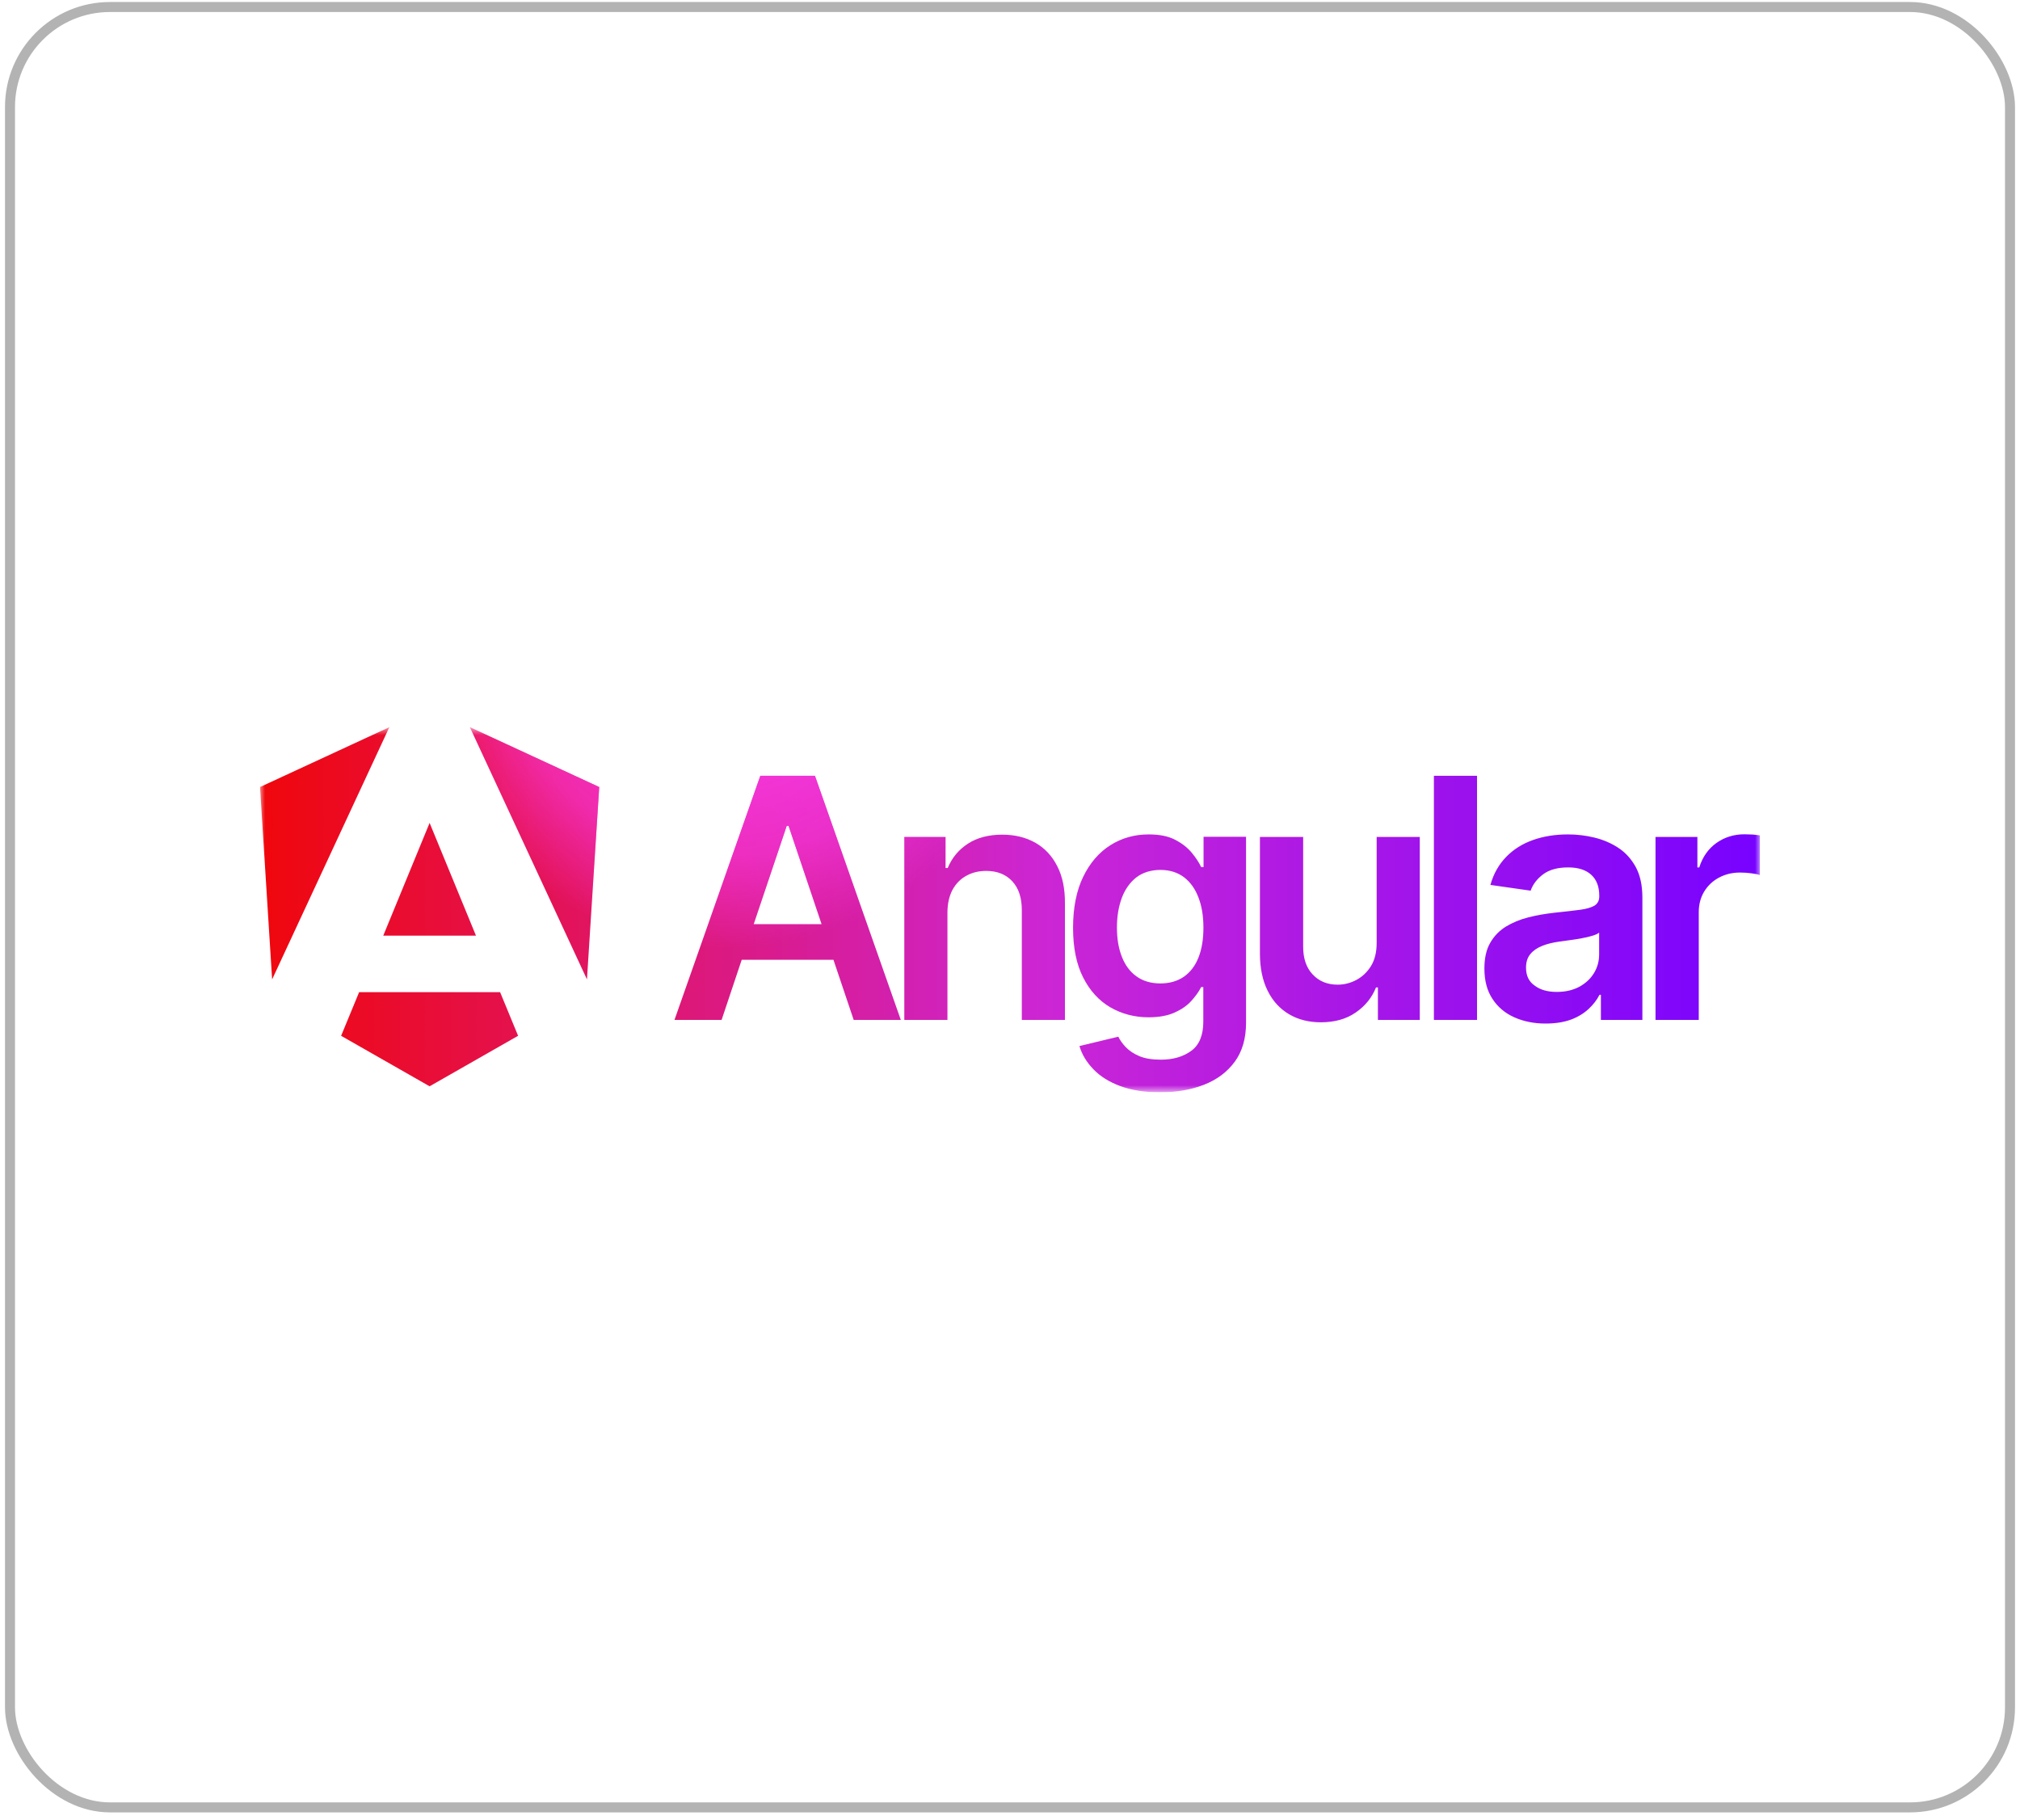 <svg xmlns="http://www.w3.org/2000/svg" width="202" height="182" viewBox="0 0 202 182" fill="none"><rect x="1" y="0.701" width="200" height="180" rx="10" stroke="black" stroke-opacity="0.3"></rect><g clip-path="url(#clip0_755_100)"><mask id="mask0_755_100" style="mask-type:luminance" maskUnits="userSpaceOnUse" x="26" y="72" width="150" height="38"><path d="M26 72.7H176V109.207H26V72.7Z" fill="white"></path></mask><g mask="url(#mask0_755_100)"><path d="M85.37 101.971H90.082L81.495 77.562H76.033L67.447 101.971H72.159L74.171 95.959H83.345L85.37 101.971ZM75.371 92.397L78.671 82.574H78.858L82.158 92.397H75.371ZM94.744 91.248V101.971H90.432V83.674H94.557V86.786H94.769C95.194 85.761 95.869 84.948 96.794 84.348C97.719 83.749 98.869 83.449 100.231 83.449C101.494 83.449 102.594 83.724 103.544 84.261C104.481 84.798 105.218 85.586 105.731 86.611C106.256 87.636 106.506 88.873 106.493 90.335V101.971H102.181V90.985C102.181 89.76 101.869 88.81 101.231 88.111C100.594 87.423 99.731 87.073 98.619 87.073C97.869 87.073 97.194 87.236 96.607 87.573C96.019 87.898 95.569 88.373 95.232 88.998C94.919 89.61 94.744 90.36 94.744 91.248ZM116.005 109.207C114.455 109.207 113.13 108.995 112.018 108.582C110.906 108.17 110.018 107.608 109.343 106.908C108.668 106.208 108.193 105.433 107.943 104.583L111.83 103.646C112.005 104.008 112.255 104.358 112.593 104.708C112.93 105.058 113.38 105.358 113.943 105.595C114.505 105.833 115.23 105.945 116.092 105.945C117.317 105.945 118.33 105.645 119.13 105.058C119.93 104.471 120.33 103.496 120.33 102.146V98.684H120.117C119.892 99.134 119.567 99.584 119.142 100.059C118.717 100.534 118.155 100.921 117.467 101.233C116.767 101.546 115.905 101.708 114.855 101.708C113.455 101.708 112.18 101.371 111.03 100.709C109.893 100.046 108.981 99.046 108.318 97.734C107.643 96.409 107.306 94.76 107.306 92.76C107.306 90.76 107.643 89.048 108.318 87.66C108.993 86.273 109.893 85.223 111.043 84.499C112.193 83.774 113.468 83.424 114.868 83.424C115.943 83.424 116.83 83.599 117.517 83.961C118.217 84.323 118.767 84.761 119.18 85.261C119.592 85.761 119.905 86.236 120.117 86.686H120.355V83.661H124.604V102.258C124.604 103.821 124.229 105.12 123.479 106.145C122.729 107.17 121.717 107.932 120.417 108.445C119.117 108.957 117.642 109.207 116.005 109.207ZM116.042 98.322C116.955 98.322 117.73 98.097 118.38 97.659C119.017 97.209 119.517 96.572 119.842 95.747C120.18 94.909 120.342 93.91 120.342 92.747C120.342 91.585 120.18 90.585 119.842 89.723C119.517 88.86 119.03 88.186 118.392 87.698C117.755 87.223 116.967 86.973 116.042 86.973C115.118 86.973 114.28 87.223 113.63 87.723C112.993 88.223 112.505 88.91 112.18 89.773C111.855 90.647 111.693 91.635 111.693 92.735C111.693 93.835 111.855 94.835 112.193 95.672C112.518 96.509 113.005 97.159 113.655 97.622C114.293 98.084 115.093 98.322 116.042 98.322ZM137.666 94.272V83.674H141.978V101.971H137.791V98.721H137.603C137.191 99.746 136.516 100.584 135.566 101.233C134.628 101.883 133.466 102.208 132.091 102.208C130.891 102.208 129.829 101.946 128.917 101.408C128.004 100.871 127.279 100.096 126.767 99.059C126.254 98.034 125.992 96.784 125.992 95.322V83.674H130.316V94.659C130.316 95.822 130.629 96.747 131.266 97.422C131.904 98.109 132.741 98.446 133.766 98.446C134.403 98.446 135.016 98.296 135.616 97.984C136.216 97.671 136.703 97.209 137.091 96.597C137.478 95.972 137.666 95.197 137.666 94.272ZM147.702 77.562V101.971H143.39V77.562H147.702V77.562ZM154.552 102.333C153.389 102.333 152.352 102.121 151.427 101.708C150.502 101.296 149.765 100.671 149.24 99.859C148.702 99.046 148.44 98.034 148.44 96.834C148.44 95.797 148.627 94.947 149.015 94.272C149.402 93.597 149.915 93.06 150.577 92.647C151.24 92.247 151.977 91.935 152.814 91.722C153.639 91.51 154.502 91.36 155.389 91.26C156.464 91.147 157.327 91.047 158.002 90.96C158.664 90.873 159.151 90.722 159.464 90.535C159.764 90.335 159.926 90.035 159.926 89.623V89.548C159.926 88.648 159.664 87.96 159.126 87.46C158.589 86.973 157.826 86.723 156.827 86.723C155.764 86.723 154.939 86.948 154.314 87.41C153.702 87.873 153.289 88.41 153.064 89.048L149.04 88.473C149.352 87.361 149.877 86.436 150.615 85.673C151.34 84.923 152.24 84.361 153.289 83.986C154.352 83.611 155.514 83.424 156.789 83.424C157.676 83.424 158.551 83.524 159.426 83.736C160.301 83.948 161.101 84.286 161.826 84.761C162.551 85.236 163.126 85.873 163.576 86.686C164.013 87.498 164.238 88.51 164.238 89.723V101.971H160.089V99.459H159.951C159.689 99.971 159.326 100.446 158.851 100.884C158.377 101.321 157.789 101.683 157.077 101.946C156.339 102.208 155.514 102.333 154.552 102.333ZM155.677 99.171C156.539 99.171 157.289 98.996 157.927 98.659C158.564 98.309 159.051 97.859 159.401 97.284C159.751 96.709 159.914 96.084 159.914 95.409V93.247C159.776 93.36 159.551 93.46 159.226 93.56C158.901 93.66 158.551 93.735 158.152 93.81C157.751 93.885 157.364 93.947 156.977 93.997C156.589 94.047 156.252 94.097 155.964 94.135C155.327 94.222 154.739 94.359 154.239 94.559C153.727 94.76 153.327 95.034 153.039 95.384C152.739 95.734 152.602 96.197 152.602 96.747C152.602 97.547 152.889 98.146 153.477 98.546C154.039 98.971 154.777 99.171 155.677 99.171ZM165.551 101.971V83.674H169.738V86.723H169.925C170.263 85.661 170.838 84.848 171.65 84.273C172.463 83.699 173.4 83.411 174.45 83.411C174.688 83.411 174.963 83.424 175.25 83.436C175.55 83.461 175.8 83.486 176 83.524V87.486C175.813 87.423 175.525 87.361 175.138 87.311C174.76 87.261 174.381 87.237 174 87.236C173.213 87.236 172.513 87.411 171.888 87.748C171.263 88.085 170.776 88.548 170.413 89.148C170.051 89.748 169.876 90.435 169.876 91.21V101.971H165.551ZM59.922 78.687L58.697 97.921L46.986 72.7L59.922 78.687ZM51.81 103.558L42.961 108.607L34.112 103.558L35.912 99.196H50.011L51.81 103.558ZM42.961 82.274L47.598 93.547H38.324L42.961 82.274ZM27.212 97.921L26 78.687L38.936 72.7L27.212 97.921Z" fill="url(#paint0_linear_755_100)"></path><path d="M85.37 101.971H90.082L81.495 77.562H76.033L67.447 101.971H72.159L74.171 95.959H83.345L85.37 101.971ZM75.371 92.397L78.671 82.574H78.858L82.158 92.397H75.371ZM94.744 91.248V101.971H90.432V83.674H94.557V86.786H94.769C95.194 85.761 95.869 84.948 96.794 84.348C97.719 83.749 98.869 83.449 100.231 83.449C101.494 83.449 102.594 83.724 103.544 84.261C104.481 84.798 105.218 85.586 105.731 86.611C106.256 87.636 106.506 88.873 106.493 90.335V101.971H102.181V90.985C102.181 89.76 101.869 88.81 101.231 88.111C100.594 87.423 99.731 87.073 98.619 87.073C97.869 87.073 97.194 87.236 96.607 87.573C96.019 87.898 95.569 88.373 95.232 88.998C94.919 89.61 94.744 90.36 94.744 91.248ZM116.005 109.207C114.455 109.207 113.13 108.995 112.018 108.582C110.906 108.17 110.018 107.608 109.343 106.908C108.668 106.208 108.193 105.433 107.943 104.583L111.83 103.646C112.005 104.008 112.255 104.358 112.593 104.708C112.93 105.058 113.38 105.358 113.943 105.595C114.505 105.833 115.23 105.945 116.092 105.945C117.317 105.945 118.33 105.645 119.13 105.058C119.93 104.471 120.33 103.496 120.33 102.146V98.684H120.117C119.892 99.134 119.567 99.584 119.142 100.059C118.717 100.534 118.155 100.921 117.467 101.233C116.767 101.546 115.905 101.708 114.855 101.708C113.455 101.708 112.18 101.371 111.03 100.709C109.893 100.046 108.981 99.046 108.318 97.734C107.643 96.409 107.306 94.76 107.306 92.76C107.306 90.76 107.643 89.048 108.318 87.66C108.993 86.273 109.893 85.223 111.043 84.499C112.193 83.774 113.468 83.424 114.868 83.424C115.943 83.424 116.83 83.599 117.517 83.961C118.217 84.323 118.767 84.761 119.18 85.261C119.592 85.761 119.905 86.236 120.117 86.686H120.355V83.661H124.604V102.258C124.604 103.821 124.229 105.12 123.479 106.145C122.729 107.17 121.717 107.932 120.417 108.445C119.117 108.957 117.642 109.207 116.005 109.207ZM116.042 98.322C116.955 98.322 117.73 98.097 118.38 97.659C119.017 97.209 119.517 96.572 119.842 95.747C120.18 94.909 120.342 93.91 120.342 92.747C120.342 91.585 120.18 90.585 119.842 89.723C119.517 88.86 119.03 88.186 118.392 87.698C117.755 87.223 116.967 86.973 116.042 86.973C115.118 86.973 114.28 87.223 113.63 87.723C112.993 88.223 112.505 88.91 112.18 89.773C111.855 90.647 111.693 91.635 111.693 92.735C111.693 93.835 111.855 94.835 112.193 95.672C112.518 96.509 113.005 97.159 113.655 97.622C114.293 98.084 115.093 98.322 116.042 98.322ZM137.666 94.272V83.674H141.978V101.971H137.791V98.721H137.603C137.191 99.746 136.516 100.584 135.566 101.233C134.628 101.883 133.466 102.208 132.091 102.208C130.891 102.208 129.829 101.946 128.917 101.408C128.004 100.871 127.279 100.096 126.767 99.059C126.254 98.034 125.992 96.784 125.992 95.322V83.674H130.316V94.659C130.316 95.822 130.629 96.747 131.266 97.422C131.904 98.109 132.741 98.446 133.766 98.446C134.403 98.446 135.016 98.296 135.616 97.984C136.216 97.671 136.703 97.209 137.091 96.597C137.478 95.972 137.666 95.197 137.666 94.272ZM147.702 77.562V101.971H143.39V77.562H147.702V77.562ZM154.552 102.333C153.389 102.333 152.352 102.121 151.427 101.708C150.502 101.296 149.765 100.671 149.24 99.859C148.702 99.046 148.44 98.034 148.44 96.834C148.44 95.797 148.627 94.947 149.015 94.272C149.402 93.597 149.915 93.06 150.577 92.647C151.24 92.247 151.977 91.935 152.814 91.722C153.639 91.51 154.502 91.36 155.389 91.26C156.464 91.147 157.327 91.047 158.002 90.96C158.664 90.873 159.151 90.722 159.464 90.535C159.764 90.335 159.926 90.035 159.926 89.623V89.548C159.926 88.648 159.664 87.96 159.126 87.46C158.589 86.973 157.826 86.723 156.827 86.723C155.764 86.723 154.939 86.948 154.314 87.41C153.702 87.873 153.289 88.41 153.064 89.048L149.04 88.473C149.352 87.361 149.877 86.436 150.615 85.673C151.34 84.923 152.24 84.361 153.289 83.986C154.352 83.611 155.514 83.424 156.789 83.424C157.676 83.424 158.551 83.524 159.426 83.736C160.301 83.948 161.101 84.286 161.826 84.761C162.551 85.236 163.126 85.873 163.576 86.686C164.013 87.498 164.238 88.51 164.238 89.723V101.971H160.089V99.459H159.951C159.689 99.971 159.326 100.446 158.851 100.884C158.377 101.321 157.789 101.683 157.077 101.946C156.339 102.208 155.514 102.333 154.552 102.333ZM155.677 99.171C156.539 99.171 157.289 98.996 157.927 98.659C158.564 98.309 159.051 97.859 159.401 97.284C159.751 96.709 159.914 96.084 159.914 95.409V93.247C159.776 93.36 159.551 93.46 159.226 93.56C158.901 93.66 158.551 93.735 158.152 93.81C157.751 93.885 157.364 93.947 156.977 93.997C156.589 94.047 156.252 94.097 155.964 94.135C155.327 94.222 154.739 94.359 154.239 94.559C153.727 94.76 153.327 95.034 153.039 95.384C152.739 95.734 152.602 96.197 152.602 96.747C152.602 97.547 152.889 98.146 153.477 98.546C154.039 98.971 154.777 99.171 155.677 99.171ZM165.551 101.971V83.674H169.738V86.723H169.925C170.263 85.661 170.838 84.848 171.65 84.273C172.463 83.699 173.4 83.411 174.45 83.411C174.688 83.411 174.963 83.424 175.25 83.436C175.55 83.461 175.8 83.486 176 83.524V87.486C175.813 87.423 175.525 87.361 175.138 87.311C174.76 87.261 174.381 87.237 174 87.236C173.213 87.236 172.513 87.411 171.888 87.748C171.263 88.085 170.776 88.548 170.413 89.148C170.051 89.748 169.876 90.435 169.876 91.21V101.971H165.551ZM59.922 78.687L58.697 97.921L46.986 72.7L59.922 78.687ZM51.81 103.558L42.961 108.607L34.112 103.558L35.912 99.196H50.011L51.81 103.558ZM42.961 82.274L47.598 93.547H38.324L42.961 82.274ZM27.212 97.921L26 78.687L38.936 72.7L27.212 97.921Z" fill="url(#paint1_radial_755_100)"></path></g></g><defs><linearGradient id="paint0_linear_755_100" x1="26" y1="102.028" x2="176" y2="102.028" gradientUnits="userSpaceOnUse"><stop stop-color="#F0070C"></stop><stop offset="0.526" stop-color="#CC26D5"></stop><stop offset="1" stop-color="#7702FF"></stop></linearGradient><radialGradient id="paint1_radial_755_100" cx="0" cy="0" r="1" gradientUnits="userSpaceOnUse" gradientTransform="translate(72.665 63.306) rotate(118.122) scale(31.435 31.435)"><stop stop-color="#FF41F8"></stop><stop offset="0.707" stop-color="#FF41F8" stop-opacity="0.5"></stop><stop offset="1" stop-color="#FF41F8" stop-opacity="0"></stop></radialGradient><clipPath id="clip0_755_100"><rect width="150" height="36.507" fill="white" transform="translate(26 72.701)"></rect></clipPath></defs></svg>